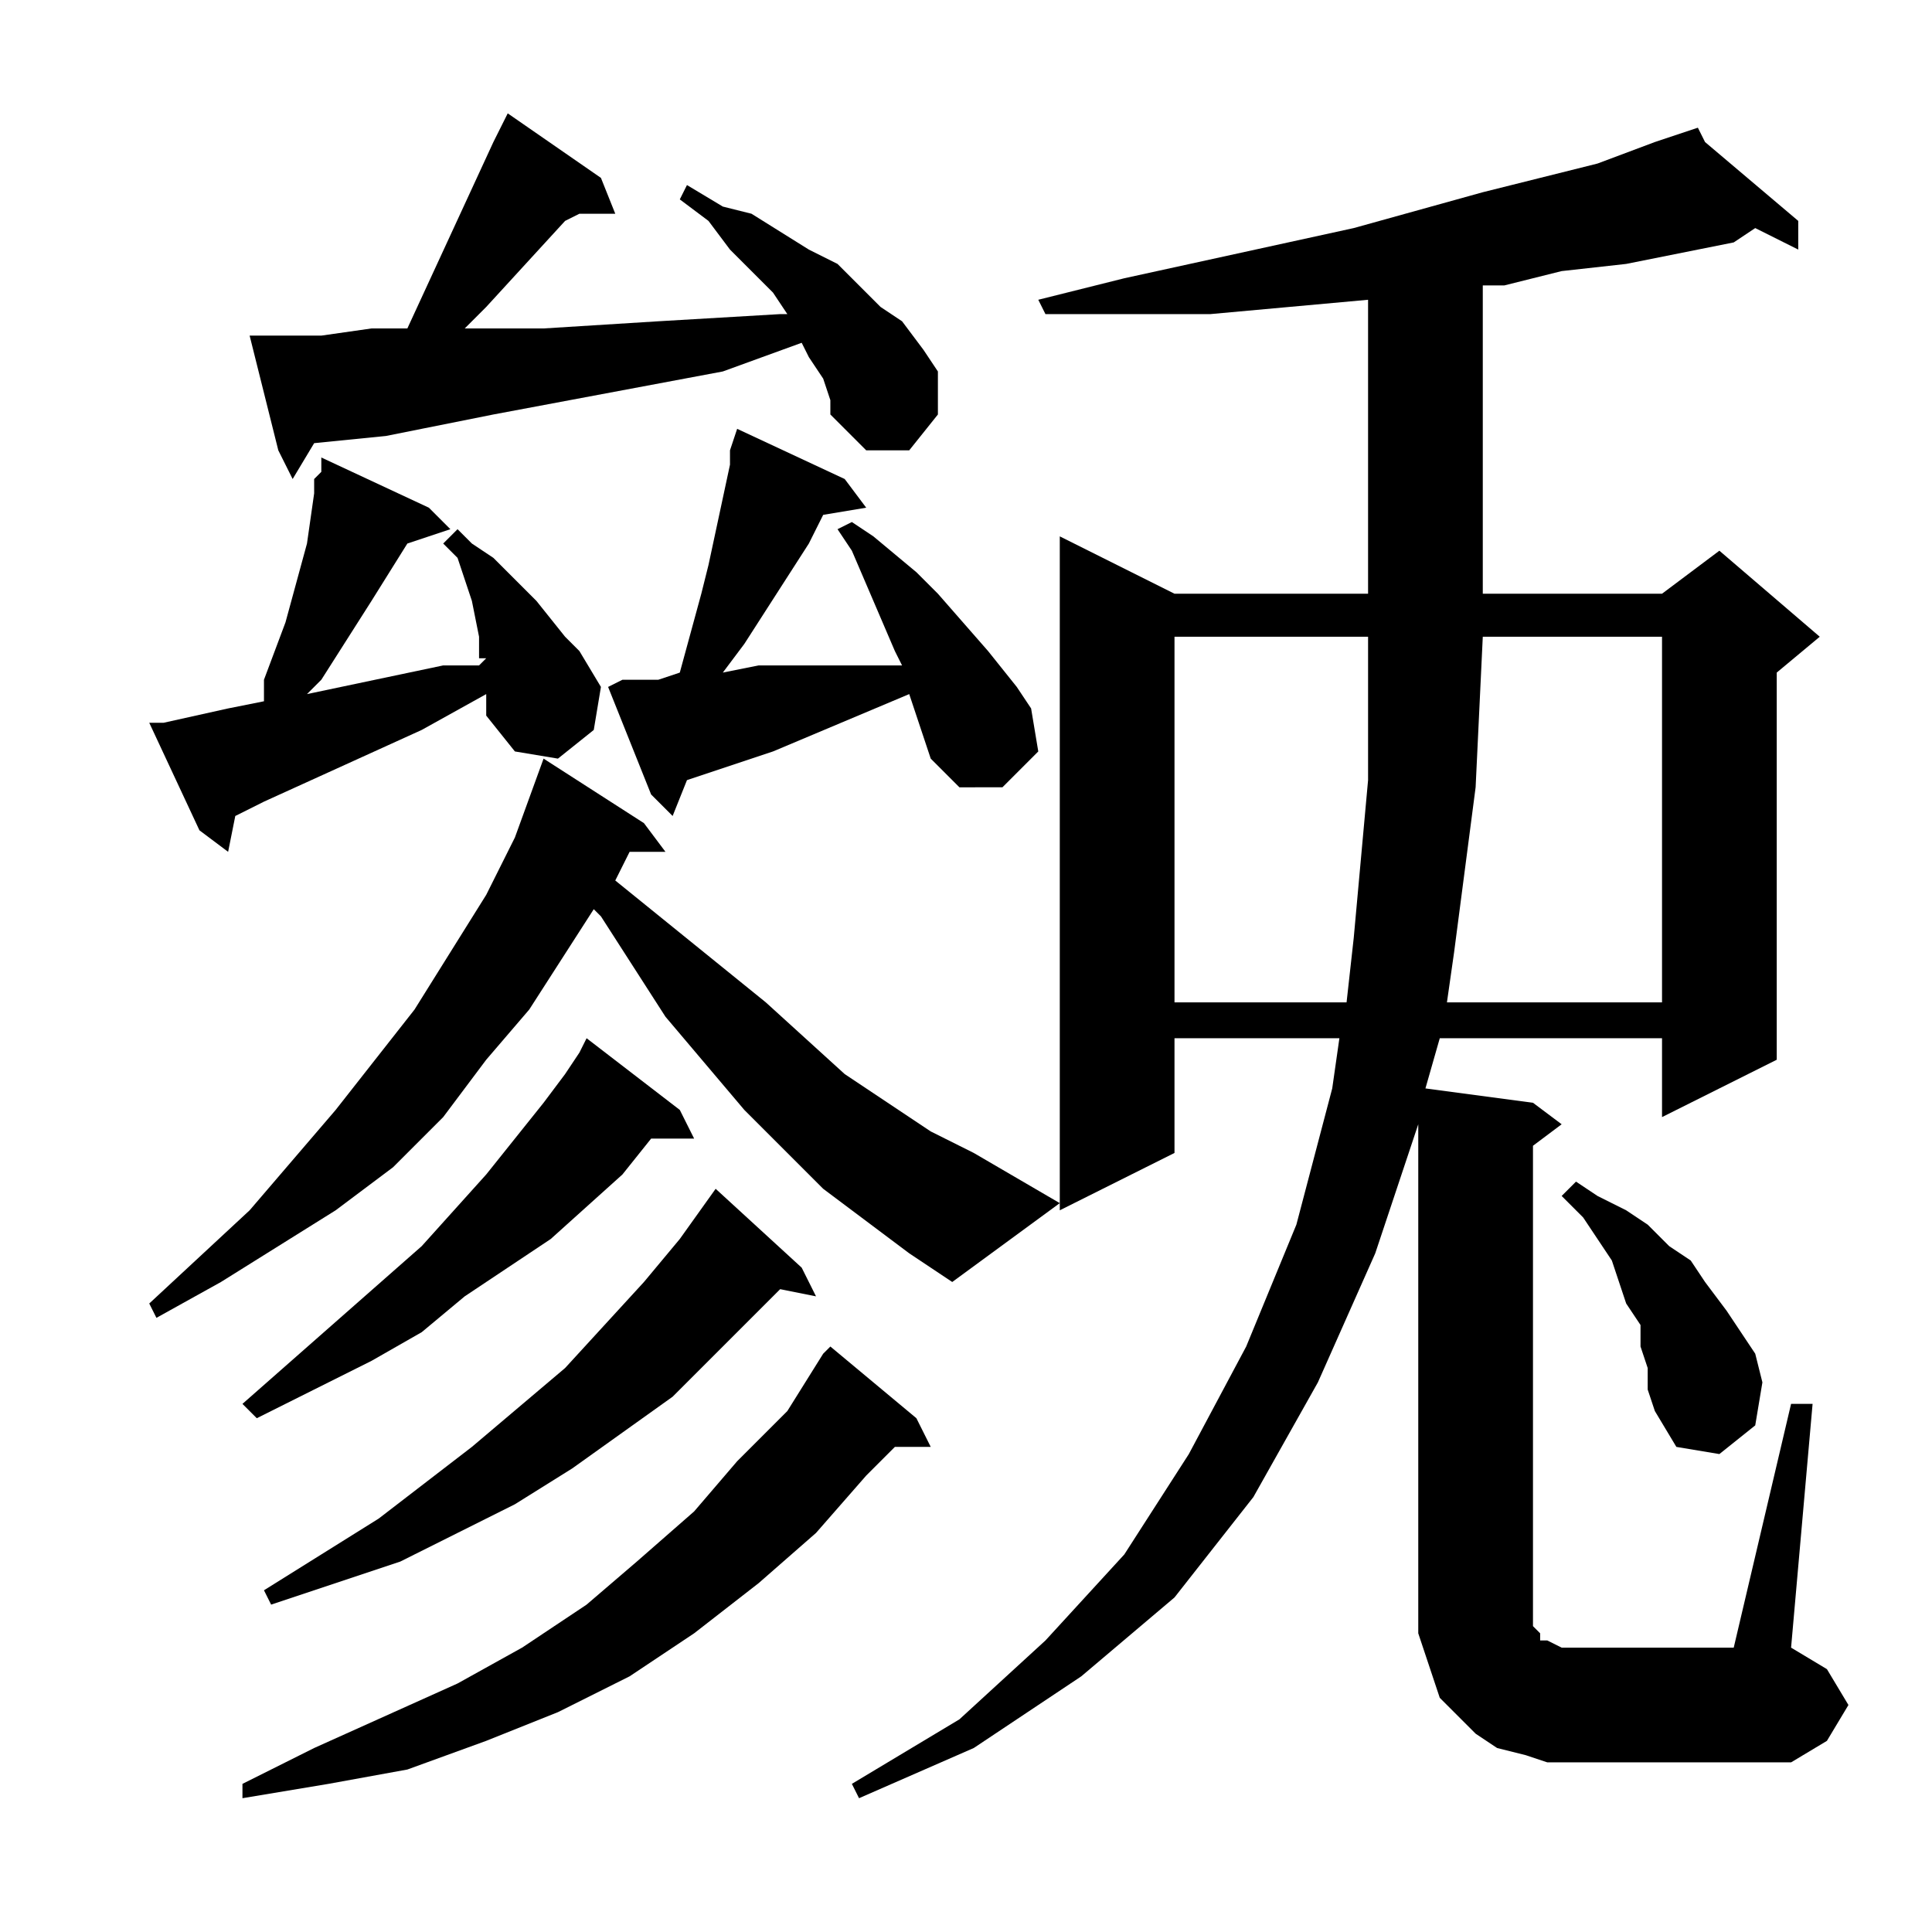 <?xml version="1.0" encoding="utf-8"?>
<!-- Generator: Adobe Illustrator 16.0.0, SVG Export Plug-In . SVG Version: 6.00 Build 0)  -->
<!DOCTYPE svg PUBLIC "-//W3C//DTD SVG 1.1//EN" "http://www.w3.org/Graphics/SVG/1.1/DTD/svg11.dtd">
<svg version="1.1" id="图层_1" xmlns="http://www.w3.org/2000/svg" xmlns:xlink="http://www.w3.org/1999/xlink" x="0px" y="0px"
	 width="1000px" height="1000px" viewBox="0 0 1000 1000" enable-background="new 0 0 1000 1000" xml:space="preserve">
<path d="M251.668,359.262l-33.398,18.555l-81.641,37.109l-14.844,7.422l-3.711,18.555L103.23,429.77l-25.977-55.664h7.422
	l33.398-7.422l18.555-3.711V351.84l11.133-29.688l11.133-40.82l3.711-25.977v-7.422l3.711-3.711v-7.422l55.664,25.977l11.133,11.133
	l-22.266,7.422l-18.555,29.688l-25.977,40.82l-7.422,7.422l70.508-14.844h18.555l3.711-3.711h-3.711v-11.133l-3.711-18.555
	l-7.422-22.266l-7.422-7.422l7.422-7.422l7.422,7.422l11.133,7.422l7.422,7.422l14.844,14.844l14.844,18.555l7.422,7.422
	l11.133,18.555l-3.711,22.266l-18.555,14.844l-22.266-3.711l-14.844-18.555v-7.422V359.262z M470.613,648.715l-44.531-33.398
	l-40.82-40.82l-40.82-48.242l-33.398-51.953l-3.711-3.711l-33.398,51.953l-22.266,25.977l-22.266,29.688l-25.977,25.977
	l-29.688,22.266l-29.688,18.555l-29.688,18.555l-33.398,18.555l-3.711-7.422l51.953-48.242l44.531-51.953l40.82-51.953
	l18.555-29.688l18.555-29.688l14.844-29.688l14.844-40.82l51.953,33.398l11.133,14.844h-18.555l-7.422,14.844l77.93,63.086
	l40.82,37.109l44.531,29.688l22.266,11.133l44.531,25.977l-55.664,40.82L470.613,648.715z M351.863,574.496l7.422,14.844H337.02
	l-14.844,18.555l-37.109,33.398l-44.531,29.688l-22.266,18.555l-25.977,14.844l-29.688,14.844l-29.688,14.844l-7.422-7.422
	l92.773-81.641l33.398-37.109l29.688-37.109l11.133-14.844l7.422-11.133l3.711-7.422L351.863,574.496z M474.324,734.066
	l7.422,14.844h-18.555l-14.844,14.844l-25.977,29.688l-29.688,25.977l-33.398,25.977l-33.398,22.266l-37.109,18.555l-37.109,14.844
	l-40.82,14.844l-40.82,7.422l-44.531,7.422v-7.422l37.109-18.555l74.219-33.398l33.398-18.555l33.398-22.266l25.977-22.266
	l29.688-25.977l22.266-25.977l25.977-25.977l18.555-29.688l3.711-3.711L474.324,734.066z M426.082,195.98l-7.422-11.133
	l-3.711-7.422l-40.82,14.844l-59.375,11.133l-59.375,11.133l-55.664,11.133l-37.109,3.711l-11.133,18.555l-7.422-14.844
	l-14.844-59.375h7.422h29.688l25.977-3.711h18.555l44.531-96.484l3.711-7.422l3.711-7.422l48.242,33.398l7.422,18.555H299.91
	l-7.422,3.711l-40.82,44.531l-11.133,11.133h11.133h29.688l59.375-3.711l63.086-3.711h3.711l-7.422-11.133l-22.266-22.266
	l-11.133-14.844l-14.844-11.133l3.711-7.422l18.555,11.133l14.844,3.711l29.688,18.555l14.844,7.422l11.133,11.133l11.133,11.133
	l11.133,7.422l11.133,14.844l7.422,11.133v22.266l-14.844,18.555h-22.266l-18.555-18.555v-7.422L426.082,195.98z M414.949,656.137
	l7.422,14.844l-18.555-3.711l-33.398,33.398l-22.266,22.266l-25.977,18.555l-25.977,18.555l-29.688,18.555l-29.688,14.844
	l-29.688,14.844l-33.398,11.133l-33.398,11.133l-3.711-7.422l59.375-37.109l48.242-37.109l48.242-40.82l40.82-44.531l18.555-22.266
	l18.555-25.977L414.949,656.137z M474.324,370.395l-3.711-11.133l-70.508,29.688l-44.531,14.844l-7.422,18.555l-11.133-11.133
	l-22.266-55.664l7.422-3.711h18.555l11.133-3.711l11.133-40.82l3.711-14.844l11.133-51.953v-7.422l3.711-11.133l55.664,25.977
	l11.133,14.844l-22.266,3.711l-7.422,14.844l-33.398,51.953l-11.133,14.844l18.555-3.711h29.688h18.555h14.844h11.133l-3.711-7.422
	l-22.266-51.953l-7.422-11.133l7.422-3.711l11.133,7.422l22.266,18.555l11.133,11.133l25.977,29.688l14.844,18.555l7.422,11.133
	l3.711,22.266l-18.555,18.555H496.59l-14.844-14.844L474.324,370.395z M927.059,726.645h11.133l-11.133,126.172l18.555,11.133
	l11.133,18.555l-11.133,18.555l-18.555,11.133H812.02h-11.133l-11.133-3.711l-14.844-3.711l-11.133-7.422l-7.422-7.422
	l-11.133-11.133l-3.711-11.133l-3.711-11.133l-3.711-11.133v-14.844V581.918l-22.266,66.797l-29.688,66.797l-33.398,59.375
	l-40.82,51.953l-48.242,40.82l-55.664,37.109l-59.375,25.977l-3.711-7.422l55.664-33.398l44.531-40.82l40.82-44.531l33.398-51.953
	l29.688-55.664l25.977-63.086l18.555-70.508l3.711-25.977h-85.352v59.375l-59.375,29.688V277.621l59.375,29.688h100.195V155.16
	l-40.82,3.711l-40.82,3.711h-40.82h-44.531l-3.711-7.422l44.531-11.133l118.75-25.977l66.797-18.555l59.375-14.844l29.688-11.133
	l22.266-7.422l3.711,7.422l48.242,40.82v14.844l-22.266-11.133l-11.133,7.422l-55.664,11.133l-33.398,3.711l-29.688,7.422h-11.133
	v159.57h92.773l29.688-22.266l51.953,44.531l-22.266,18.555V548.52l-59.375,29.688v-40.82H745.223l-7.422,25.977l55.664,7.422
	l14.844,11.133l-14.844,11.133v244.922v3.711l3.711,3.711v3.711h3.711l7.422,3.711h3.711h85.352L927.059,726.645z M607.918,329.574
	v189.258h89.063l3.711-33.398l7.422-81.641v-74.219H607.918z M767.488,329.574l-3.711,77.93l-11.133,85.352l-3.711,25.977h111.328
	V329.574H767.488z M852.84,708.09l-3.711-11.133v-11.133l-7.422-11.133l-7.422-22.266l-14.844-22.266l-11.133-11.133l7.422-7.422
	l11.133,7.422l14.844,7.422l11.133,7.422l11.133,11.133l11.133,7.422l7.422,11.133l11.133,14.844l7.422,11.133l7.422,11.133
	l3.711,14.844l-3.711,22.266l-18.555,14.844l-22.266-3.711l-11.133-18.555l-3.711-11.133V708.09z"/>
</svg>
